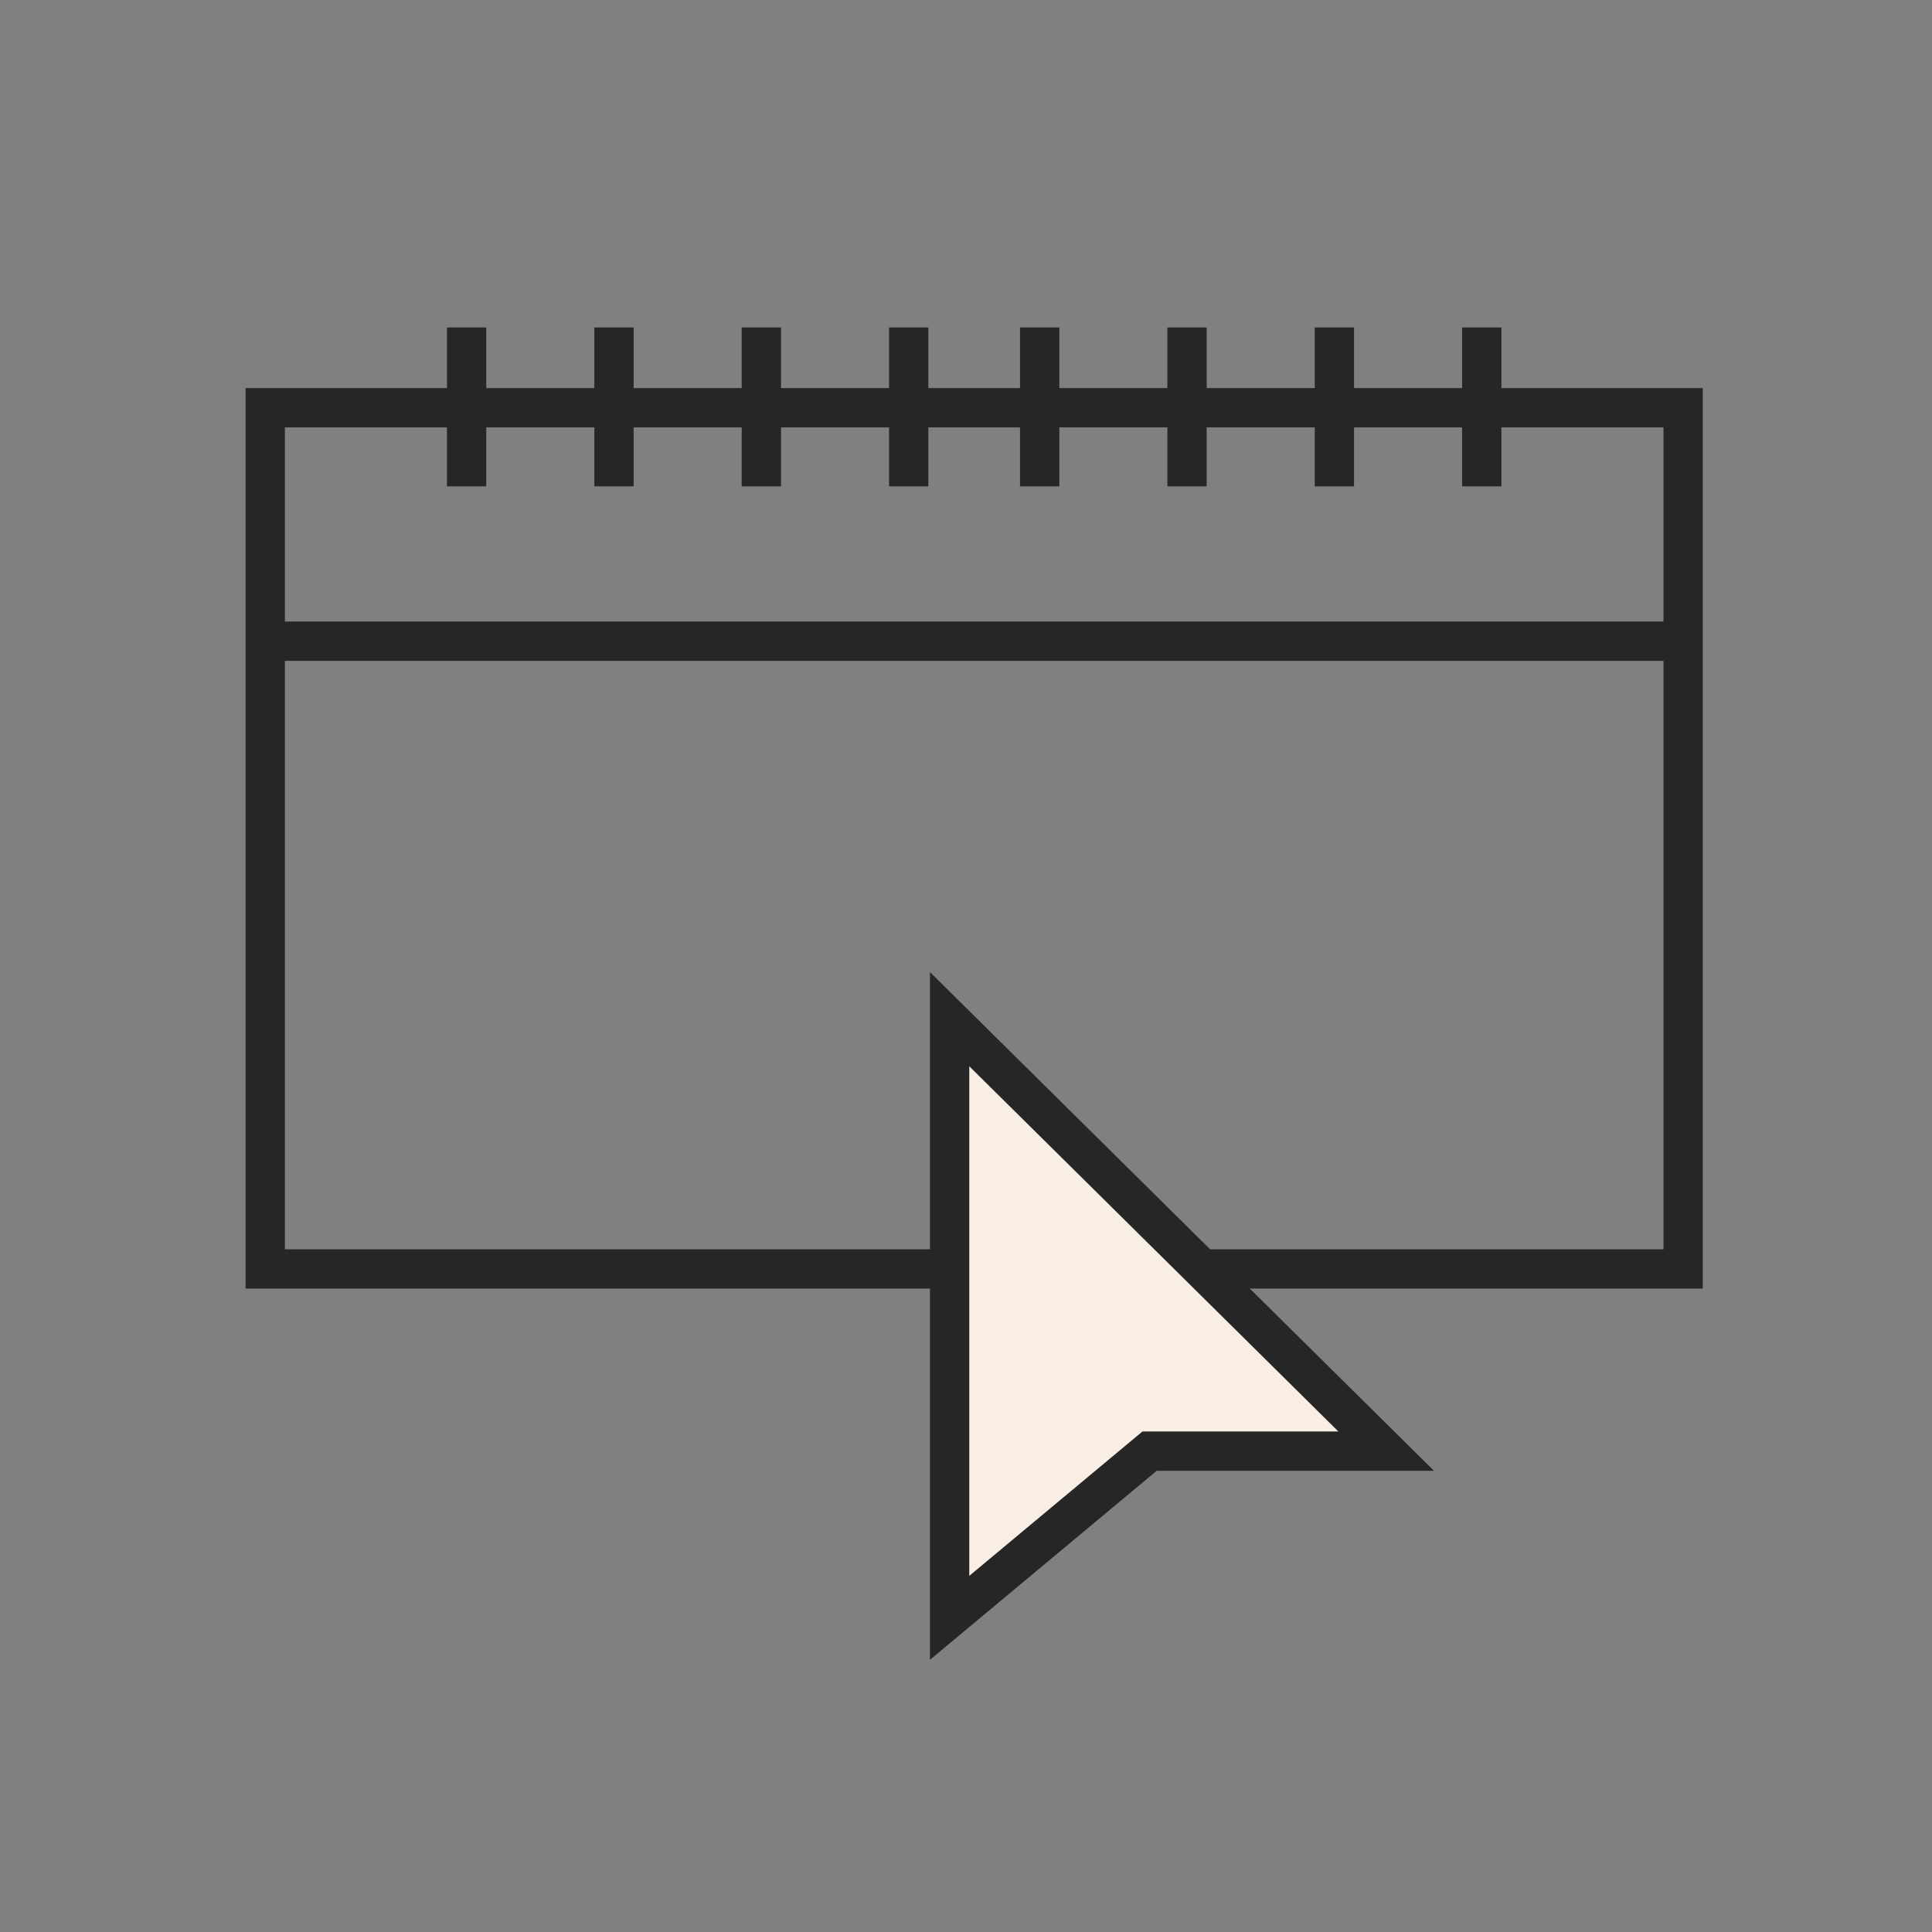 <svg xmlns="http://www.w3.org/2000/svg" xmlns:xlink="http://www.w3.org/1999/xlink" width="118" height="118" viewBox="0 0 118 118">
  <rect x="0" y="0" width="118" height="118" fill="#808080" stroke="none"/>
  <defs>
    <clipPath id="clip-Artboard_7">
      <rect width="118" height="118"/>
    </clipPath>
  </defs>
  <g id="Artboard_7" data-name="Artboard – 7" clip-path="url(#clip-Artboard_7)">
    <g id="Group_672" data-name="Group 672" transform="translate(0.5 -5.546)">
      <g id="Group_670" data-name="Group 670" transform="translate(-652.5 -537.791)">
        <g id="Rectangle_493" data-name="Rectangle 493" transform="translate(667 567.04)" fill="none" stroke="#272626" stroke-width="2.4">
          <rect width="89" height="55" stroke="none"/>
          <rect x="1.2" y="1.2" width="86.6" height="52.6" fill="none"/>
        </g>
        <line id="Line_429" data-name="Line 429" x2="88" transform="translate(667.5 582.5)" fill="none" stroke="#272626" stroke-width="2.4"/>
        <line id="Line_430" data-name="Line 430" y2="9.703" transform="translate(680.5 563.337)" fill="none" stroke="#272626" stroke-width="2.4"/>
        <line id="Line_431" data-name="Line 431" y2="9.703" transform="translate(689.5 563.337)" fill="none" stroke="#272626" stroke-width="2.4"/>
        <line id="Line_432" data-name="Line 432" y2="9.703" transform="translate(698.5 563.337)" fill="none" stroke="#272626" stroke-width="2.4"/>
        <line id="Line_433" data-name="Line 433" y2="9.703" transform="translate(707.5 563.337)" fill="none" stroke="#272626" stroke-width="2.4"/>
        <line id="Line_434" data-name="Line 434" y2="9.703" transform="translate(715.5 563.337)" fill="none" stroke="#272626" stroke-width="2.4"/>
        <line id="Line_435" data-name="Line 435" y2="9.703" transform="translate(724.5 563.337)" fill="none" stroke="#272626" stroke-width="2.4"/>
        <line id="Line_436" data-name="Line 436" y2="9.703" transform="translate(733.5 563.337)" fill="none" stroke="#272626" stroke-width="2.4"/>
        <line id="Line_437" data-name="Line 437" y2="9.703" transform="translate(742.5 563.337)" fill="none" stroke="#272626" stroke-width="2.4"/>
      </g>
      <path id="Path_781" data-name="Path 781" d="M7749-3037v36.563l12.212-10.181h14.45Z" transform="translate(-7691.5 3104.794)" fill="#f9eee4" stroke="#272626" stroke-width="2.4"/>
    </g>
  </g>
</svg>
